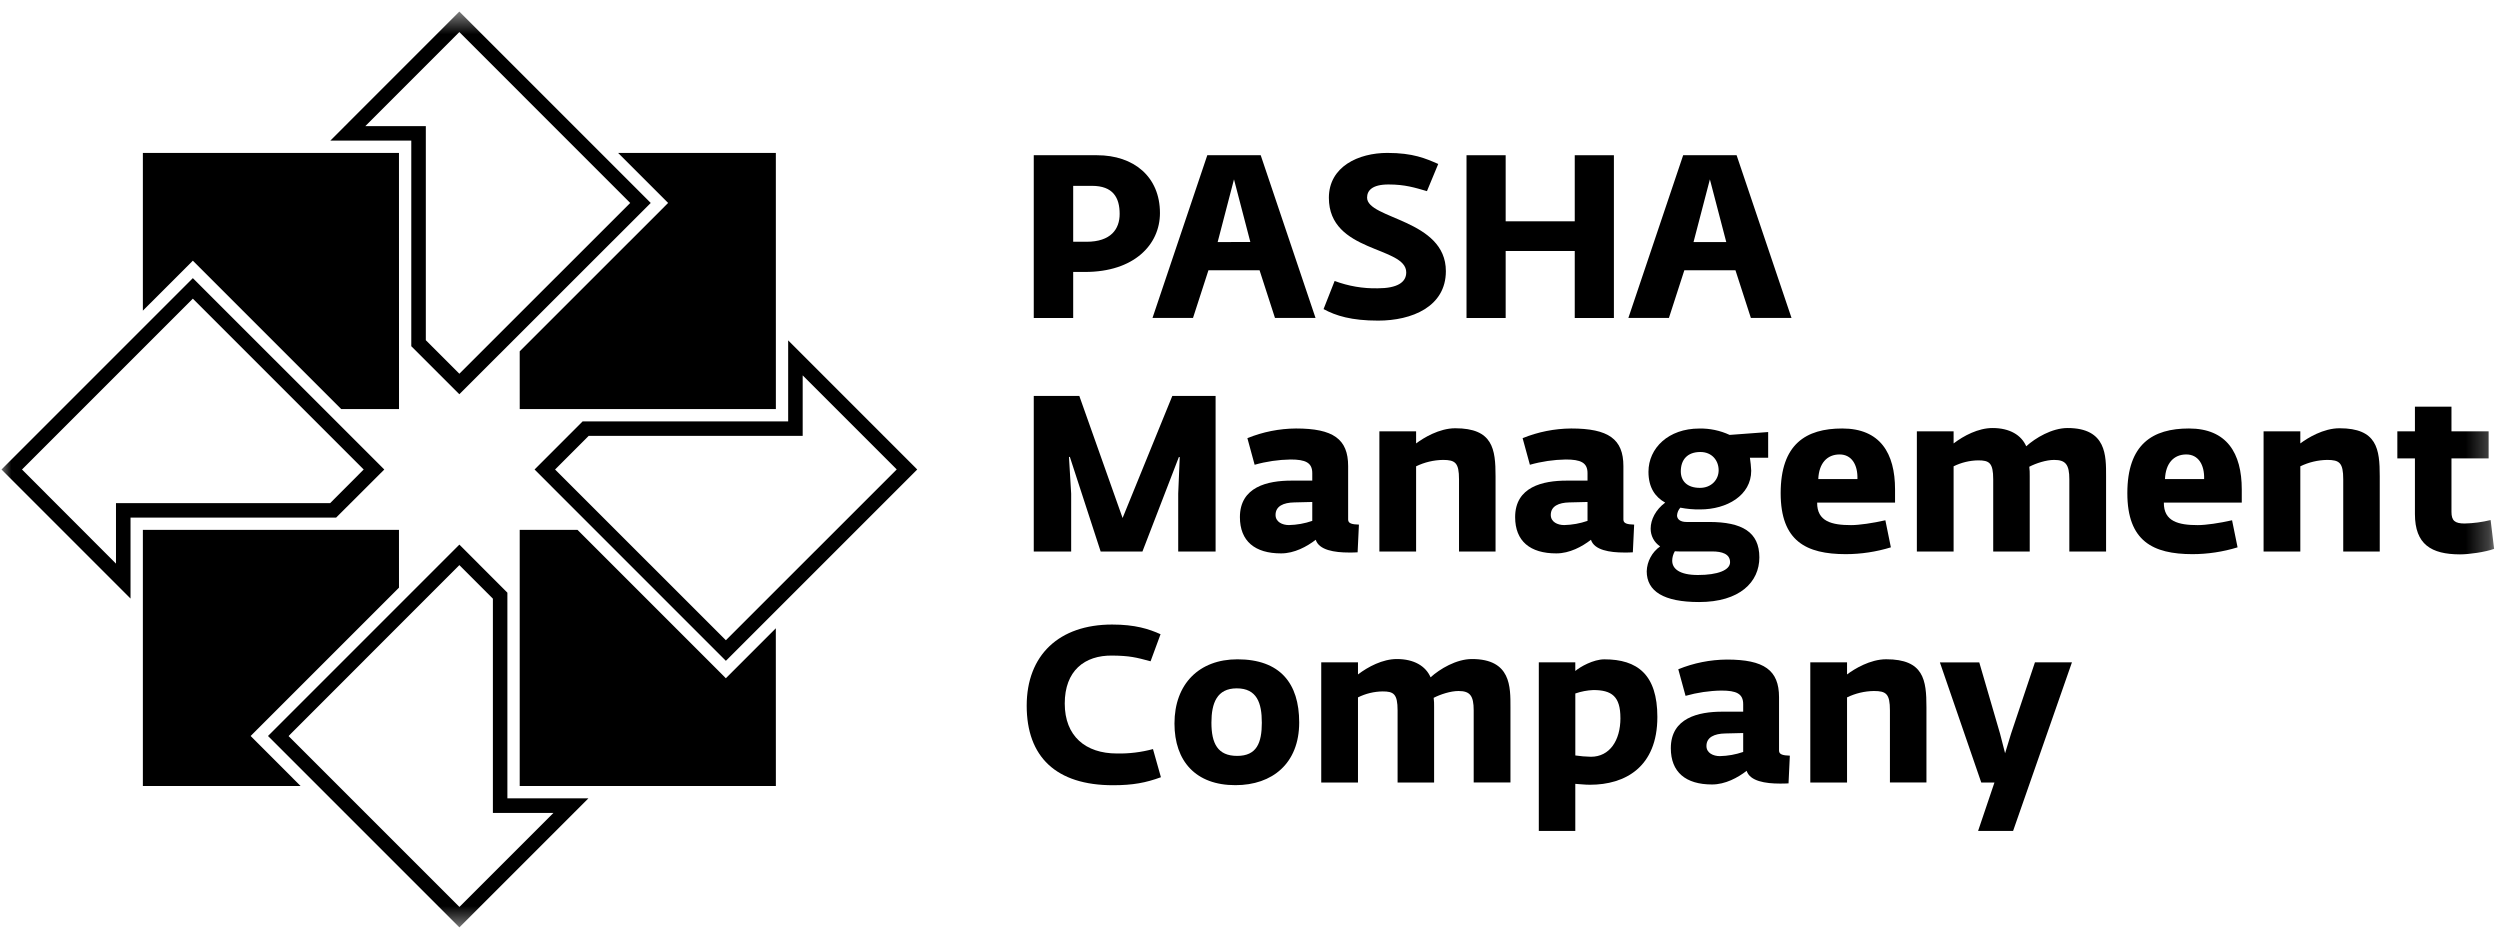 <svg width="109" height="41" viewBox="0 0 109 41" fill="none" xmlns="http://www.w3.org/2000/svg">
<mask id="mask0_873_688" style="mask-type:luminance" maskUnits="userSpaceOnUse" x="0" y="0" width="109" height="41">
<path d="M108.75 0.5H0V40.5H108.75V0.5Z" fill="white" style="fill:white;fill-opacity:1;"/>
</mask>
<g mask="url(#mask0_873_688)">
<path fill-rule="evenodd" clip-rule="evenodd" d="M26.949 6.667L33.827 6.668L33.828 17.835L22.66 17.834L22.659 15.318L28.829 9.15L29.13 8.848L26.949 6.667Z" fill="#808080" style="fill:#808080;fill:color(display-p3 0.5 0.5 0.5);fill-opacity:1;"/>
<path d="M20.027 0.504L14.403 6.13H17.932V15.095L20.027 17.189L28.372 8.849L20.027 0.504ZM18.566 5.498H15.929L20.027 1.398L27.477 8.849L20.028 16.295L18.566 14.833V5.498Z" fill="#808080" style="fill:#808080;fill:color(display-p3 0.5 0.5 0.5);fill-opacity:1;"/>
<path fill-rule="evenodd" clip-rule="evenodd" d="M6.229 6.667V13.545L8.107 11.668L8.408 11.366L14.876 17.835H17.397L17.395 6.668L6.229 6.667Z" fill="#808080" style="fill:#808080;fill:color(display-p3 0.5 0.5 0.5);fill-opacity:1;"/>
<path d="M8.408 12.127L0.065 20.47L5.691 26.097V22.567H14.655L16.755 20.471L8.408 12.127ZM14.393 21.938H5.057V24.574L0.959 20.47L8.408 13.021L15.857 20.47L14.393 21.938Z" fill="#808080" style="fill:#808080;fill:color(display-p3 0.5 0.5 0.5);fill-opacity:1;"/>
<path fill-rule="evenodd" clip-rule="evenodd" d="M6.229 34.27V23.101L17.395 23.102L17.396 25.621L11.228 31.788L10.927 32.089L11.229 32.391L13.105 34.269L6.229 34.27Z" fill="#808080" style="fill:#808080;fill:color(display-p3 0.5 0.5 0.5);fill-opacity:1;"/>
<path d="M22.122 34.807V25.841L20.028 23.745L11.685 32.089L20.029 40.433L25.655 34.807H22.122ZM20.028 24.639L21.49 26.102V35.443H24.131L20.031 39.542L12.58 32.092L20.028 24.639Z" fill="#808080" style="fill:#808080;fill:color(display-p3 0.5 0.5 0.5);fill-opacity:1;"/>
<path fill-rule="evenodd" clip-rule="evenodd" d="M33.828 34.27L22.659 34.269V23.102H25.179L31.347 29.27L31.647 29.572L31.949 29.27L33.826 27.393L33.828 34.27Z" fill="#808080" style="fill:#808080;fill:color(display-p3 0.5 0.5 0.5);fill-opacity:1;"/>
<path d="M34.364 14.84V18.372H25.403L23.307 20.47L31.648 28.812L39.991 20.47L34.364 14.84ZM34.997 16.366L39.097 20.467L31.648 27.915L24.201 20.47L25.665 19.005H34.997V16.366Z" fill="#808080" style="fill:#808080;fill:color(display-p3 0.5 0.5 0.5);fill-opacity:1;"/>
<path fill-rule="evenodd" clip-rule="evenodd" d="M45.072 6.768H47.833C49.429 6.768 50.574 7.701 50.574 9.288C50.574 10.682 49.429 11.857 47.312 11.857H46.791V13.865H45.072V6.768ZM47.371 10.541C48.436 10.541 48.817 9.989 48.817 9.327C48.817 8.614 48.527 8.103 47.61 8.103H46.791V10.541H47.371Z" fill="#808080" style="fill:#808080;fill:color(display-p3 0.5 0.5 0.5);fill-opacity:1;"/>
<path fill-rule="evenodd" clip-rule="evenodd" d="M57.708 13.474L58.19 12.25C58.79 12.475 59.427 12.584 60.067 12.57C60.921 12.57 61.312 12.31 61.312 11.877C61.312 10.724 57.939 11.034 57.939 8.625C57.939 7.259 59.234 6.667 60.489 6.667C61.613 6.667 62.156 6.909 62.707 7.149L62.215 8.334C61.694 8.183 61.261 8.043 60.539 8.043C59.817 8.043 59.605 8.315 59.605 8.616C59.605 9.557 63.04 9.557 63.04 11.821C63.04 13.377 61.553 13.979 60.087 13.979C58.923 13.979 58.241 13.767 57.708 13.477" fill="#808080" style="fill:#808080;fill:color(display-p3 0.5 0.5 0.5);fill-opacity:1;"/>
<path fill-rule="evenodd" clip-rule="evenodd" d="M63.94 6.768H65.647V9.649H68.659V6.768H70.366V13.865H68.659V10.943H65.647V13.865H63.94V6.768Z" fill="#808080" style="fill:#808080;fill:color(display-p3 0.5 0.5 0.5);fill-opacity:1;"/>
<path fill-rule="evenodd" clip-rule="evenodd" d="M75.716 6.768H73.386L70.997 13.862H72.765L73.437 11.784H75.666L76.338 13.862H78.11L75.716 6.768ZM73.838 10.553L74.551 7.821L75.265 10.553H73.838Z" fill="#808080" style="fill:#808080;fill:color(display-p3 0.5 0.5 0.5);fill-opacity:1;"/>
<path fill-rule="evenodd" clip-rule="evenodd" d="M54.967 6.768H52.638L50.249 13.862H52.015L52.688 11.784H54.917L55.589 13.862H57.357L54.967 6.768ZM53.09 10.553L53.802 7.82L54.515 10.552L53.09 10.553Z" fill="#808080" style="fill:#808080;fill:color(display-p3 0.5 0.5 0.5);fill-opacity:1;"/>
<path d="M45.072 17.262H47.058L48.945 22.585L51.113 17.262H53V24.047H51.37V21.52L51.437 19.928H51.398L49.81 24.047H47.989L46.646 19.922H46.607L46.703 21.524V24.047H45.072V17.262Z" fill="#808080" style="fill:#808080;fill:color(display-p3 0.5 0.5 0.5);fill-opacity:1;"/>
<path d="M54.06 22.547C54.06 21.224 55.267 20.955 56.304 20.955H57.215V20.629C57.215 20.169 56.918 20.034 56.266 20.034C55.737 20.043 55.211 20.12 54.702 20.264L54.386 19.104C55.059 18.83 55.779 18.687 56.506 18.682C58.127 18.682 58.779 19.142 58.779 20.322V22.653C58.779 22.826 58.952 22.864 59.249 22.873L59.192 24.081C59.066 24.09 58.942 24.09 58.814 24.09C58.181 24.09 57.509 23.985 57.366 23.534C56.982 23.831 56.435 24.128 55.857 24.128C54.715 24.13 54.06 23.595 54.06 22.547ZM57.215 22.71V21.886L56.429 21.905C55.958 21.914 55.614 22.068 55.614 22.451C55.614 22.759 55.911 22.893 56.198 22.893C56.545 22.885 56.888 22.824 57.215 22.71Z" fill="#808080" style="fill:#808080;fill:color(display-p3 0.5 0.5 0.5);fill-opacity:1;"/>
<path d="M60.141 18.805H61.742V19.334C62.059 19.094 62.75 18.672 63.45 18.672C65.09 18.672 65.206 19.578 65.206 20.763V24.047H63.613V20.897C63.613 20.178 63.45 20.052 62.912 20.052C62.507 20.059 62.108 20.154 61.742 20.331V24.047H60.141V18.805Z" fill="#808080" style="fill:#808080;fill:color(display-p3 0.5 0.5 0.5);fill-opacity:1;"/>
<path d="M66.06 22.547C66.06 21.224 67.267 20.955 68.305 20.955H69.216V20.629C69.216 20.169 68.919 20.034 68.266 20.034C67.737 20.043 67.211 20.12 66.703 20.264L66.386 19.104C67.06 18.83 67.779 18.687 68.506 18.682C70.127 18.682 70.78 19.142 70.78 20.322V22.653C70.78 22.826 70.952 22.864 71.249 22.873L71.192 24.081C71.067 24.09 70.943 24.09 70.815 24.09C70.181 24.09 69.51 23.985 69.366 23.534C68.983 23.831 68.436 24.128 67.857 24.128C66.715 24.13 66.06 23.595 66.06 22.547ZM69.216 22.71V21.886L68.429 21.905C67.96 21.914 67.614 22.068 67.614 22.451C67.614 22.759 67.911 22.893 68.199 22.893C68.545 22.885 68.888 22.823 69.216 22.71Z" fill="#808080" style="fill:#808080;fill:color(display-p3 0.5 0.5 0.5);fill-opacity:1;"/>
<path d="M73.263 22.134C73.179 22.227 73.128 22.345 73.119 22.47C73.119 22.634 73.254 22.758 73.531 22.758H74.519C75.958 22.758 76.708 23.199 76.708 24.302C76.708 25.377 75.854 26.249 74.08 26.249C72.535 26.249 71.797 25.779 71.797 24.907C71.804 24.693 71.861 24.484 71.963 24.296C72.064 24.108 72.207 23.946 72.382 23.823C72.253 23.738 72.148 23.623 72.076 23.487C72.004 23.351 71.967 23.2 71.969 23.046C71.969 22.652 72.19 22.221 72.602 21.914C72.171 21.674 71.873 21.262 71.873 20.571C71.873 19.535 72.746 18.684 74.089 18.684C74.546 18.675 74.998 18.77 75.412 18.962L77.092 18.837V19.957H76.296C76.324 20.144 76.344 20.333 76.353 20.523C76.353 21.597 75.296 22.211 74.127 22.211C73.838 22.216 73.547 22.19 73.263 22.134ZM73.272 24.043C73.189 24.045 73.106 24.042 73.023 24.034C72.95 24.159 72.91 24.301 72.908 24.446C72.908 24.791 73.215 25.07 74.03 25.07C74.894 25.07 75.431 24.858 75.431 24.514C75.431 24.149 75.076 24.043 74.654 24.043H73.272ZM74.933 20.504C74.933 20.082 74.645 19.707 74.136 19.707C73.561 19.707 73.283 20.052 73.283 20.551C73.283 20.974 73.561 21.271 74.118 21.271C74.615 21.271 74.933 20.916 74.933 20.504Z" fill="#808080" style="fill:#808080;fill:color(display-p3 0.5 0.5 0.5);fill-opacity:1;"/>
<path d="M77.637 21.502C77.637 19.363 78.74 18.682 80.322 18.682C81.972 18.682 82.624 19.756 82.624 21.339V21.914H79.228C79.219 22.739 79.871 22.895 80.706 22.895C81.061 22.895 81.656 22.808 82.202 22.684L82.442 23.864C81.805 24.06 81.142 24.16 80.475 24.161C78.749 24.159 77.637 23.595 77.637 21.502ZM80.984 20.888C81.004 20.255 80.725 19.814 80.207 19.814C79.66 19.814 79.306 20.197 79.277 20.888H80.984Z" fill="#808080" style="fill:#808080;fill:color(display-p3 0.5 0.5 0.5);fill-opacity:1;"/>
<path d="M83.575 18.805H85.177V19.334C85.618 18.998 86.251 18.662 86.875 18.662C87.623 18.662 88.131 18.969 88.343 19.458C88.746 19.094 89.465 18.662 90.146 18.662C91.854 18.662 91.825 19.881 91.825 20.763V24.047H90.223V20.897C90.223 20.254 90.06 20.052 89.561 20.052C89.215 20.052 88.775 20.196 88.477 20.35C88.493 20.483 88.499 20.618 88.496 20.753V24.047H86.904V20.897C86.904 20.177 86.731 20.072 86.251 20.072C85.878 20.077 85.511 20.166 85.177 20.331V24.047H83.575V18.805Z" fill="#808080" style="fill:#808080;fill:color(display-p3 0.5 0.5 0.5);fill-opacity:1;"/>
<path d="M92.752 21.502C92.752 19.363 93.856 18.682 95.438 18.682C97.088 18.682 97.741 19.756 97.741 21.339V21.914H94.344C94.335 22.739 94.988 22.895 95.823 22.895C96.177 22.895 96.772 22.808 97.318 22.684L97.558 23.864C96.921 24.06 96.258 24.16 95.591 24.161C93.868 24.159 92.752 23.595 92.752 21.502ZM96.1 20.888C96.119 20.255 95.841 19.814 95.323 19.814C94.776 19.814 94.421 20.197 94.393 20.888H96.1Z" fill="#808080" style="fill:#808080;fill:color(display-p3 0.5 0.5 0.5);fill-opacity:1;"/>
<path d="M98.692 18.805H100.294V19.334C100.611 19.094 101.301 18.672 102.002 18.672C103.642 18.672 103.757 19.578 103.757 20.763V24.047H102.165V20.897C102.165 20.178 102.002 20.052 101.464 20.052C101.059 20.059 100.659 20.154 100.294 20.331V24.047H98.692V18.805Z" fill="#808080" style="fill:#808080;fill:color(display-p3 0.5 0.5 0.5);fill-opacity:1;"/>
<path d="M105.291 22.412V19.985H104.524V18.805H105.291V17.731H106.884V18.805H108.504V19.985H106.884V22.316C106.884 22.7 107.028 22.825 107.459 22.825C107.841 22.816 108.221 22.765 108.591 22.674L108.743 23.931C108.339 24.075 107.639 24.171 107.256 24.171C106.001 24.168 105.291 23.736 105.291 22.412Z" fill="#808080" style="fill:#808080;fill:color(display-p3 0.5 0.5 0.5);fill-opacity:1;"/>
<path d="M44.764 30.77C44.764 28.563 46.175 27.23 48.487 27.23C49.493 27.23 50.089 27.422 50.6 27.652L50.165 28.832C49.523 28.659 49.254 28.592 48.505 28.583C47.277 28.563 46.423 29.254 46.423 30.674C46.423 32.095 47.329 32.852 48.697 32.852C49.228 32.863 49.758 32.798 50.27 32.66L50.616 33.887C49.961 34.127 49.398 34.236 48.527 34.236C46.041 34.236 44.764 32.995 44.764 30.77Z" fill="#808080" style="fill:#808080;fill:color(display-p3 0.5 0.5 0.5);fill-opacity:1;"/>
<path d="M51.207 31.547C51.207 29.811 52.291 28.746 53.95 28.746C55.811 28.746 56.645 29.791 56.645 31.499C56.645 33.283 55.476 34.233 53.864 34.233C52.137 34.236 51.207 33.188 51.207 31.547ZM55.015 31.499C55.015 30.655 54.804 30.012 53.922 30.012C53.058 30.012 52.818 30.655 52.818 31.508C52.818 32.41 53.087 32.957 53.941 32.957C54.794 32.957 55.016 32.391 55.016 31.499H55.015Z" fill="#808080" style="fill:#808080;fill:color(display-p3 0.5 0.5 0.5);fill-opacity:1;"/>
<path d="M57.606 28.878H59.208V29.406C59.649 29.07 60.282 28.734 60.905 28.734C61.654 28.734 62.163 29.042 62.373 29.531C62.776 29.166 63.496 28.734 64.177 28.734C65.885 28.734 65.856 29.953 65.856 30.835V34.116H64.253V30.972C64.253 30.329 64.09 30.128 63.591 30.128C63.246 30.128 62.805 30.272 62.508 30.425C62.524 30.559 62.531 30.693 62.527 30.828V34.119H60.935V30.972C60.935 30.252 60.762 30.146 60.282 30.146C59.909 30.151 59.542 30.24 59.208 30.406V34.119H57.606V28.878Z" fill="#808080" style="fill:#808080;fill:color(display-p3 0.5 0.5 0.5);fill-opacity:1;"/>
<path d="M67.092 28.878H68.683V29.255C68.895 29.073 69.47 28.747 69.95 28.747C71.389 28.747 72.261 29.409 72.261 31.26C72.261 33.449 70.852 34.215 69.327 34.215C69.087 34.215 68.873 34.186 68.683 34.176V36.229H67.092V28.878ZM70.65 31.304C70.65 30.364 70.273 30.086 69.47 30.086C69.202 30.097 68.937 30.148 68.684 30.236V32.938C68.909 32.971 69.136 32.99 69.363 32.995C70.181 32.995 70.651 32.286 70.651 31.307L70.65 31.304Z" fill="#808080" style="fill:#808080;fill:color(display-p3 0.5 0.5 0.5);fill-opacity:1;"/>
<path d="M72.848 32.622C72.848 31.298 74.055 31.029 75.092 31.029H76.003V30.703C76.003 30.243 75.706 30.109 75.053 30.109C74.525 30.117 73.999 30.195 73.49 30.339L73.173 29.18C73.847 28.905 74.566 28.762 75.293 28.757C76.915 28.757 77.566 29.218 77.566 30.398V32.727C77.566 32.899 77.74 32.937 78.037 32.947L77.98 34.155C77.855 34.164 77.73 34.164 77.602 34.164C76.969 34.164 76.297 34.059 76.154 33.608C75.769 33.906 75.223 34.203 74.644 34.203C73.499 34.204 72.848 33.667 72.848 32.622ZM76.003 32.785V31.96L75.216 31.979C74.746 31.989 74.401 32.142 74.401 32.526C74.401 32.832 74.699 32.967 74.986 32.967C75.333 32.959 75.675 32.898 76.003 32.785Z" fill="#808080" style="fill:#808080;fill:color(display-p3 0.5 0.5 0.5);fill-opacity:1;"/>
<path d="M78.929 28.878H80.531V29.406C80.847 29.166 81.538 28.744 82.238 28.744C83.878 28.744 83.993 29.646 83.993 30.835V34.116H82.401V30.972C82.401 30.252 82.238 30.128 81.701 30.128C81.295 30.134 80.896 30.229 80.531 30.406V34.118H78.929V28.878Z" fill="#808080" style="fill:#808080;fill:color(display-p3 0.5 0.5 0.5);fill-opacity:1;"/>
<path d="M86.958 34.118H86.383L84.579 28.88H86.296L87.202 31.988L87.422 32.842L87.682 31.988L88.724 28.877H90.337L87.771 36.228H86.245L86.958 34.118Z" fill="#808080" style="fill:#808080;fill:color(display-p3 0.5 0.5 0.5);fill-opacity:1;"/>
</g>
</svg>
